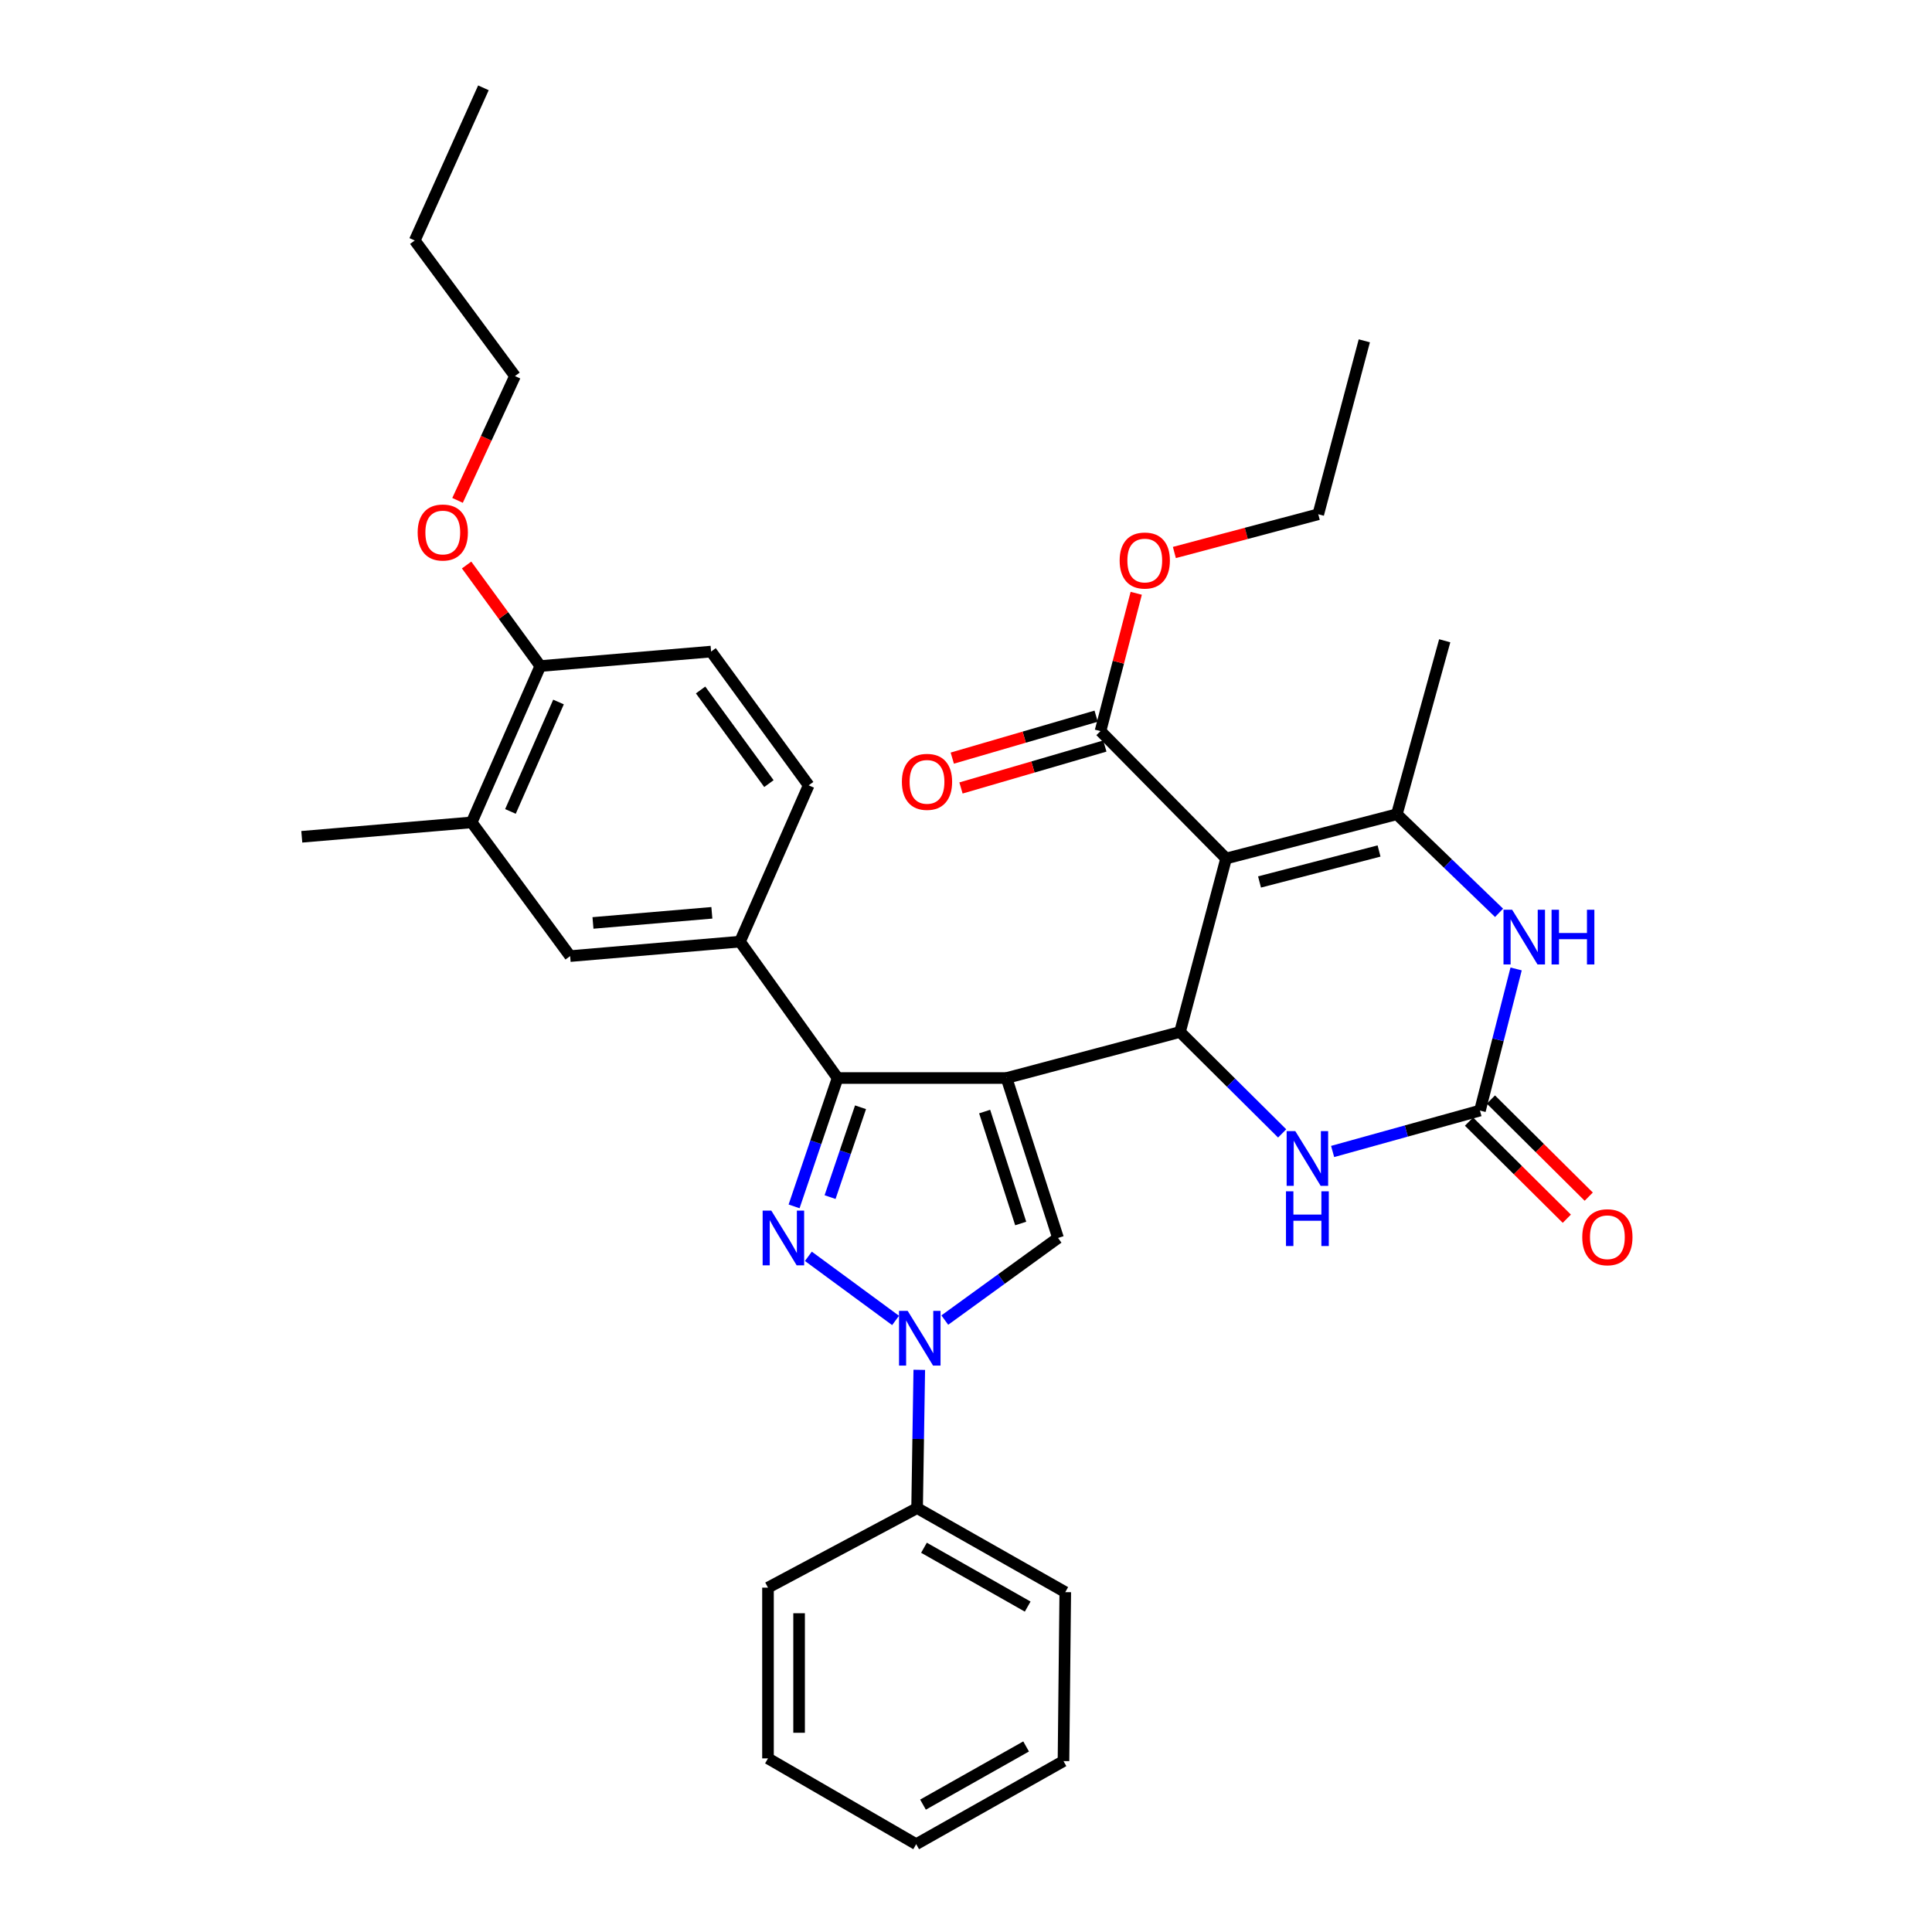 <?xml version='1.0' encoding='iso-8859-1'?>
<svg version='1.1' baseProfile='full'
              xmlns='http://www.w3.org/2000/svg'
                      xmlns:rdkit='http://www.rdkit.org/xml'
                      xmlns:xlink='http://www.w3.org/1999/xlink'
                  xml:space='preserve'
width='1000px' height='1000px' viewBox='0 0 1000 1000'>
<!-- END OF HEADER -->
<rect style='opacity:1.0;fill:#FFFFFF;stroke:none' width='1000' height='1000' x='0' y='0'> </rect>
<path class='bond-2' d='M 520.977,557.985 L 610.768,534.149' style='fill:none;fill-rule:evenodd;stroke:#000000;stroke-width:6px;stroke-linecap:butt;stroke-linejoin:miter;stroke-opacity:1' />
<path class='bond-3' d='M 520.977,557.985 L 433.539,557.985' style='fill:none;fill-rule:evenodd;stroke:#000000;stroke-width:6px;stroke-linecap:butt;stroke-linejoin:miter;stroke-opacity:1' />
<path class='bond-5' d='M 520.977,557.985 L 547.64,640.764' style='fill:none;fill-rule:evenodd;stroke:#000000;stroke-width:6px;stroke-linecap:butt;stroke-linejoin:miter;stroke-opacity:1' />
<path class='bond-5' d='M 509.652,575.338 L 528.316,633.283' style='fill:none;fill-rule:evenodd;stroke:#000000;stroke-width:6px;stroke-linecap:butt;stroke-linejoin:miter;stroke-opacity:1' />
<path class='bond-0' d='M 634.631,444.358 L 610.768,534.149' style='fill:none;fill-rule:evenodd;stroke:#000000;stroke-width:6px;stroke-linecap:butt;stroke-linejoin:miter;stroke-opacity:1' />
<path class='bond-6' d='M 634.631,444.358 L 723.009,421.452' style='fill:none;fill-rule:evenodd;stroke:#000000;stroke-width:6px;stroke-linecap:butt;stroke-linejoin:miter;stroke-opacity:1' />
<path class='bond-6' d='M 651.927,456.507 L 713.792,440.472' style='fill:none;fill-rule:evenodd;stroke:#000000;stroke-width:6px;stroke-linecap:butt;stroke-linejoin:miter;stroke-opacity:1' />
<path class='bond-11' d='M 634.631,444.358 L 569.616,378.421' style='fill:none;fill-rule:evenodd;stroke:#000000;stroke-width:6px;stroke-linecap:butt;stroke-linejoin:miter;stroke-opacity:1' />
<path class='bond-1' d='M 411.021,624.419 L 422.28,591.202' style='fill:none;fill-rule:evenodd;stroke:#0000FF;stroke-width:6px;stroke-linecap:butt;stroke-linejoin:miter;stroke-opacity:1' />
<path class='bond-1' d='M 422.28,591.202 L 433.539,557.985' style='fill:none;fill-rule:evenodd;stroke:#000000;stroke-width:6px;stroke-linecap:butt;stroke-linejoin:miter;stroke-opacity:1' />
<path class='bond-1' d='M 429.646,619.622 L 437.527,596.37' style='fill:none;fill-rule:evenodd;stroke:#0000FF;stroke-width:6px;stroke-linecap:butt;stroke-linejoin:miter;stroke-opacity:1' />
<path class='bond-1' d='M 437.527,596.37 L 445.408,573.119' style='fill:none;fill-rule:evenodd;stroke:#000000;stroke-width:6px;stroke-linecap:butt;stroke-linejoin:miter;stroke-opacity:1' />
<path class='bond-34' d='M 418.411,650.271 L 463.548,683.456' style='fill:none;fill-rule:evenodd;stroke:#0000FF;stroke-width:6px;stroke-linecap:butt;stroke-linejoin:miter;stroke-opacity:1' />
<path class='bond-9' d='M 610.768,534.149 L 637.205,560.403' style='fill:none;fill-rule:evenodd;stroke:#000000;stroke-width:6px;stroke-linecap:butt;stroke-linejoin:miter;stroke-opacity:1' />
<path class='bond-9' d='M 637.205,560.403 L 663.642,586.657' style='fill:none;fill-rule:evenodd;stroke:#0000FF;stroke-width:6px;stroke-linecap:butt;stroke-linejoin:miter;stroke-opacity:1' />
<path class='bond-10' d='M 433.539,557.985 L 383.013,487.389' style='fill:none;fill-rule:evenodd;stroke:#000000;stroke-width:6px;stroke-linecap:butt;stroke-linejoin:miter;stroke-opacity:1' />
<path class='bond-4' d='M 489.027,683.275 L 518.334,662.02' style='fill:none;fill-rule:evenodd;stroke:#0000FF;stroke-width:6px;stroke-linecap:butt;stroke-linejoin:miter;stroke-opacity:1' />
<path class='bond-4' d='M 518.334,662.02 L 547.64,640.764' style='fill:none;fill-rule:evenodd;stroke:#000000;stroke-width:6px;stroke-linecap:butt;stroke-linejoin:miter;stroke-opacity:1' />
<path class='bond-14' d='M 475.819,709.026 L 475.255,744.803' style='fill:none;fill-rule:evenodd;stroke:#0000FF;stroke-width:6px;stroke-linecap:butt;stroke-linejoin:miter;stroke-opacity:1' />
<path class='bond-14' d='M 475.255,744.803 L 474.691,780.58' style='fill:none;fill-rule:evenodd;stroke:#000000;stroke-width:6px;stroke-linecap:butt;stroke-linejoin:miter;stroke-opacity:1' />
<path class='bond-21' d='M 723.009,421.452 L 747.785,331.661' style='fill:none;fill-rule:evenodd;stroke:#000000;stroke-width:6px;stroke-linecap:butt;stroke-linejoin:miter;stroke-opacity:1' />
<path class='bond-35' d='M 723.009,421.452 L 749.463,446.965' style='fill:none;fill-rule:evenodd;stroke:#000000;stroke-width:6px;stroke-linecap:butt;stroke-linejoin:miter;stroke-opacity:1' />
<path class='bond-35' d='M 749.463,446.965 L 775.916,472.478' style='fill:none;fill-rule:evenodd;stroke:#0000FF;stroke-width:6px;stroke-linecap:butt;stroke-linejoin:miter;stroke-opacity:1' />
<path class='bond-7' d='M 766.022,574.827 L 727.892,585.416' style='fill:none;fill-rule:evenodd;stroke:#000000;stroke-width:6px;stroke-linecap:butt;stroke-linejoin:miter;stroke-opacity:1' />
<path class='bond-7' d='M 727.892,585.416 L 689.763,596.004' style='fill:none;fill-rule:evenodd;stroke:#0000FF;stroke-width:6px;stroke-linecap:butt;stroke-linejoin:miter;stroke-opacity:1' />
<path class='bond-8' d='M 766.022,574.827 L 775.381,538.175' style='fill:none;fill-rule:evenodd;stroke:#000000;stroke-width:6px;stroke-linecap:butt;stroke-linejoin:miter;stroke-opacity:1' />
<path class='bond-8' d='M 775.381,538.175 L 784.739,501.522' style='fill:none;fill-rule:evenodd;stroke:#0000FF;stroke-width:6px;stroke-linecap:butt;stroke-linejoin:miter;stroke-opacity:1' />
<path class='bond-15' d='M 760.351,580.54 L 785.666,605.674' style='fill:none;fill-rule:evenodd;stroke:#000000;stroke-width:6px;stroke-linecap:butt;stroke-linejoin:miter;stroke-opacity:1' />
<path class='bond-15' d='M 785.666,605.674 L 810.982,630.807' style='fill:none;fill-rule:evenodd;stroke:#FF0000;stroke-width:6px;stroke-linecap:butt;stroke-linejoin:miter;stroke-opacity:1' />
<path class='bond-15' d='M 771.694,569.115 L 797.009,594.248' style='fill:none;fill-rule:evenodd;stroke:#000000;stroke-width:6px;stroke-linecap:butt;stroke-linejoin:miter;stroke-opacity:1' />
<path class='bond-15' d='M 797.009,594.248 L 822.325,619.382' style='fill:none;fill-rule:evenodd;stroke:#FF0000;stroke-width:6px;stroke-linecap:butt;stroke-linejoin:miter;stroke-opacity:1' />
<path class='bond-12' d='M 383.013,487.389 L 295.1,494.875' style='fill:none;fill-rule:evenodd;stroke:#000000;stroke-width:6px;stroke-linecap:butt;stroke-linejoin:miter;stroke-opacity:1' />
<path class='bond-12' d='M 368.46,472.47 L 306.921,477.71' style='fill:none;fill-rule:evenodd;stroke:#000000;stroke-width:6px;stroke-linecap:butt;stroke-linejoin:miter;stroke-opacity:1' />
<path class='bond-17' d='M 383.013,487.389 L 418.566,406.488' style='fill:none;fill-rule:evenodd;stroke:#000000;stroke-width:6px;stroke-linecap:butt;stroke-linejoin:miter;stroke-opacity:1' />
<path class='bond-18' d='M 567.363,370.693 L 530.132,381.547' style='fill:none;fill-rule:evenodd;stroke:#000000;stroke-width:6px;stroke-linecap:butt;stroke-linejoin:miter;stroke-opacity:1' />
<path class='bond-18' d='M 530.132,381.547 L 492.901,392.401' style='fill:none;fill-rule:evenodd;stroke:#FF0000;stroke-width:6px;stroke-linecap:butt;stroke-linejoin:miter;stroke-opacity:1' />
<path class='bond-18' d='M 571.869,386.149 L 534.638,397.003' style='fill:none;fill-rule:evenodd;stroke:#000000;stroke-width:6px;stroke-linecap:butt;stroke-linejoin:miter;stroke-opacity:1' />
<path class='bond-18' d='M 534.638,397.003 L 497.407,407.857' style='fill:none;fill-rule:evenodd;stroke:#FF0000;stroke-width:6px;stroke-linecap:butt;stroke-linejoin:miter;stroke-opacity:1' />
<path class='bond-20' d='M 569.616,378.421 L 578.864,342.753' style='fill:none;fill-rule:evenodd;stroke:#000000;stroke-width:6px;stroke-linecap:butt;stroke-linejoin:miter;stroke-opacity:1' />
<path class='bond-20' d='M 578.864,342.753 L 588.112,307.086' style='fill:none;fill-rule:evenodd;stroke:#FF0000;stroke-width:6px;stroke-linecap:butt;stroke-linejoin:miter;stroke-opacity:1' />
<path class='bond-13' d='M 295.1,494.875 L 244.136,425.665' style='fill:none;fill-rule:evenodd;stroke:#000000;stroke-width:6px;stroke-linecap:butt;stroke-linejoin:miter;stroke-opacity:1' />
<path class='bond-23' d='M 244.136,425.665 L 156.205,433.124' style='fill:none;fill-rule:evenodd;stroke:#000000;stroke-width:6px;stroke-linecap:butt;stroke-linejoin:miter;stroke-opacity:1' />
<path class='bond-36' d='M 244.136,425.665 L 279.671,344.746' style='fill:none;fill-rule:evenodd;stroke:#000000;stroke-width:6px;stroke-linecap:butt;stroke-linejoin:miter;stroke-opacity:1' />
<path class='bond-36' d='M 264.207,420 L 289.082,363.357' style='fill:none;fill-rule:evenodd;stroke:#000000;stroke-width:6px;stroke-linecap:butt;stroke-linejoin:miter;stroke-opacity:1' />
<path class='bond-24' d='M 474.691,780.58 L 551.379,824.094' style='fill:none;fill-rule:evenodd;stroke:#000000;stroke-width:6px;stroke-linecap:butt;stroke-linejoin:miter;stroke-opacity:1' />
<path class='bond-24' d='M 478.249,801.11 L 531.93,831.569' style='fill:none;fill-rule:evenodd;stroke:#000000;stroke-width:6px;stroke-linecap:butt;stroke-linejoin:miter;stroke-opacity:1' />
<path class='bond-25' d='M 474.691,780.58 L 397.511,821.76' style='fill:none;fill-rule:evenodd;stroke:#000000;stroke-width:6px;stroke-linecap:butt;stroke-linejoin:miter;stroke-opacity:1' />
<path class='bond-16' d='M 279.671,344.746 L 368.058,337.26' style='fill:none;fill-rule:evenodd;stroke:#000000;stroke-width:6px;stroke-linecap:butt;stroke-linejoin:miter;stroke-opacity:1' />
<path class='bond-22' d='M 279.671,344.746 L 260.592,318.596' style='fill:none;fill-rule:evenodd;stroke:#000000;stroke-width:6px;stroke-linecap:butt;stroke-linejoin:miter;stroke-opacity:1' />
<path class='bond-22' d='M 260.592,318.596 L 241.512,292.446' style='fill:none;fill-rule:evenodd;stroke:#FF0000;stroke-width:6px;stroke-linecap:butt;stroke-linejoin:miter;stroke-opacity:1' />
<path class='bond-19' d='M 418.566,406.488 L 368.058,337.26' style='fill:none;fill-rule:evenodd;stroke:#000000;stroke-width:6px;stroke-linecap:butt;stroke-linejoin:miter;stroke-opacity:1' />
<path class='bond-19' d='M 397.984,405.593 L 362.628,357.133' style='fill:none;fill-rule:evenodd;stroke:#000000;stroke-width:6px;stroke-linecap:butt;stroke-linejoin:miter;stroke-opacity:1' />
<path class='bond-26' d='M 607.854,285.971 L 645.092,276.076' style='fill:none;fill-rule:evenodd;stroke:#FF0000;stroke-width:6px;stroke-linecap:butt;stroke-linejoin:miter;stroke-opacity:1' />
<path class='bond-26' d='M 645.092,276.076 L 682.331,266.18' style='fill:none;fill-rule:evenodd;stroke:#000000;stroke-width:6px;stroke-linecap:butt;stroke-linejoin:miter;stroke-opacity:1' />
<path class='bond-27' d='M 236.826,258.997 L 251.693,226.82' style='fill:none;fill-rule:evenodd;stroke:#FF0000;stroke-width:6px;stroke-linecap:butt;stroke-linejoin:miter;stroke-opacity:1' />
<path class='bond-27' d='M 251.693,226.82 L 266.559,194.644' style='fill:none;fill-rule:evenodd;stroke:#000000;stroke-width:6px;stroke-linecap:butt;stroke-linejoin:miter;stroke-opacity:1' />
<path class='bond-31' d='M 551.379,824.094 L 550.457,911.533' style='fill:none;fill-rule:evenodd;stroke:#000000;stroke-width:6px;stroke-linecap:butt;stroke-linejoin:miter;stroke-opacity:1' />
<path class='bond-32' d='M 397.511,821.76 L 397.511,910.137' style='fill:none;fill-rule:evenodd;stroke:#000000;stroke-width:6px;stroke-linecap:butt;stroke-linejoin:miter;stroke-opacity:1' />
<path class='bond-32' d='M 413.611,835.016 L 413.611,896.881' style='fill:none;fill-rule:evenodd;stroke:#000000;stroke-width:6px;stroke-linecap:butt;stroke-linejoin:miter;stroke-opacity:1' />
<path class='bond-29' d='M 682.331,266.18 L 706.167,176.407' style='fill:none;fill-rule:evenodd;stroke:#000000;stroke-width:6px;stroke-linecap:butt;stroke-linejoin:miter;stroke-opacity:1' />
<path class='bond-28' d='M 266.559,194.644 L 214.673,124.477' style='fill:none;fill-rule:evenodd;stroke:#000000;stroke-width:6px;stroke-linecap:butt;stroke-linejoin:miter;stroke-opacity:1' />
<path class='bond-30' d='M 214.673,124.477 L 250.218,45.455' style='fill:none;fill-rule:evenodd;stroke:#000000;stroke-width:6px;stroke-linecap:butt;stroke-linejoin:miter;stroke-opacity:1' />
<path class='bond-37' d='M 550.457,911.533 L 474.217,954.545' style='fill:none;fill-rule:evenodd;stroke:#000000;stroke-width:6px;stroke-linecap:butt;stroke-linejoin:miter;stroke-opacity:1' />
<path class='bond-37' d='M 531.111,903.963 L 477.742,934.072' style='fill:none;fill-rule:evenodd;stroke:#000000;stroke-width:6px;stroke-linecap:butt;stroke-linejoin:miter;stroke-opacity:1' />
<path class='bond-33' d='M 397.511,910.137 L 474.217,954.545' style='fill:none;fill-rule:evenodd;stroke:#000000;stroke-width:6px;stroke-linecap:butt;stroke-linejoin:miter;stroke-opacity:1' />
<path  class='atom-2' d='M 399.22 626.604
L 408.5 641.604
Q 409.42 643.084, 410.9 645.764
Q 412.38 648.444, 412.46 648.604
L 412.46 626.604
L 416.22 626.604
L 416.22 654.924
L 412.34 654.924
L 402.38 638.524
Q 401.22 636.604, 399.98 634.404
Q 398.78 632.204, 398.42 631.524
L 398.42 654.924
L 394.74 654.924
L 394.74 626.604
L 399.22 626.604
' fill='#0000FF'/>
<path  class='atom-5' d='M 469.817 678.508
L 479.097 693.508
Q 480.017 694.988, 481.497 697.668
Q 482.977 700.348, 483.057 700.508
L 483.057 678.508
L 486.817 678.508
L 486.817 706.828
L 482.937 706.828
L 472.977 690.428
Q 471.817 688.508, 470.577 686.308
Q 469.377 684.108, 469.017 683.428
L 469.017 706.828
L 465.337 706.828
L 465.337 678.508
L 469.817 678.508
' fill='#0000FF'/>
<path  class='atom-9' d='M 782.686 470.885
L 791.966 485.885
Q 792.886 487.365, 794.366 490.045
Q 795.846 492.725, 795.926 492.885
L 795.926 470.885
L 799.686 470.885
L 799.686 499.205
L 795.806 499.205
L 785.846 482.805
Q 784.686 480.885, 783.446 478.685
Q 782.246 476.485, 781.886 475.805
L 781.886 499.205
L 778.206 499.205
L 778.206 470.885
L 782.686 470.885
' fill='#0000FF'/>
<path  class='atom-9' d='M 803.086 470.885
L 806.926 470.885
L 806.926 482.925
L 821.406 482.925
L 821.406 470.885
L 825.246 470.885
L 825.246 499.205
L 821.406 499.205
L 821.406 486.125
L 806.926 486.125
L 806.926 499.205
L 803.086 499.205
L 803.086 470.885
' fill='#0000FF'/>
<path  class='atom-10' d='M 670.445 585.47
L 679.725 600.47
Q 680.645 601.95, 682.125 604.63
Q 683.605 607.31, 683.685 607.47
L 683.685 585.47
L 687.445 585.47
L 687.445 613.79
L 683.565 613.79
L 673.605 597.39
Q 672.445 595.47, 671.205 593.27
Q 670.005 591.07, 669.645 590.39
L 669.645 613.79
L 665.965 613.79
L 665.965 585.47
L 670.445 585.47
' fill='#0000FF'/>
<path  class='atom-10' d='M 665.625 616.622
L 669.465 616.622
L 669.465 628.662
L 683.945 628.662
L 683.945 616.622
L 687.785 616.622
L 687.785 644.942
L 683.945 644.942
L 683.945 631.862
L 669.465 631.862
L 669.465 644.942
L 665.625 644.942
L 665.625 616.622
' fill='#0000FF'/>
<path  class='atom-16' d='M 818.977 640.388
Q 818.977 633.588, 822.337 629.788
Q 825.697 625.988, 831.977 625.988
Q 838.257 625.988, 841.617 629.788
Q 844.977 633.588, 844.977 640.388
Q 844.977 647.268, 841.577 651.188
Q 838.177 655.068, 831.977 655.068
Q 825.737 655.068, 822.337 651.188
Q 818.977 647.308, 818.977 640.388
M 831.977 651.868
Q 836.297 651.868, 838.617 648.988
Q 840.977 646.068, 840.977 640.388
Q 840.977 634.828, 838.617 632.028
Q 836.297 629.188, 831.977 629.188
Q 827.657 629.188, 825.297 631.988
Q 822.977 634.788, 822.977 640.388
Q 822.977 646.108, 825.297 648.988
Q 827.657 651.868, 831.977 651.868
' fill='#FF0000'/>
<path  class='atom-19' d='M 466.816 404.681
Q 466.816 397.881, 470.176 394.081
Q 473.536 390.281, 479.816 390.281
Q 486.096 390.281, 489.456 394.081
Q 492.816 397.881, 492.816 404.681
Q 492.816 411.561, 489.416 415.481
Q 486.016 419.361, 479.816 419.361
Q 473.576 419.361, 470.176 415.481
Q 466.816 411.601, 466.816 404.681
M 479.816 416.161
Q 484.136 416.161, 486.456 413.281
Q 488.816 410.361, 488.816 404.681
Q 488.816 399.121, 486.456 396.321
Q 484.136 393.481, 479.816 393.481
Q 475.496 393.481, 473.136 396.281
Q 470.816 399.081, 470.816 404.681
Q 470.816 410.401, 473.136 413.281
Q 475.496 416.161, 479.816 416.161
' fill='#FF0000'/>
<path  class='atom-21' d='M 579.531 290.123
Q 579.531 283.323, 582.891 279.523
Q 586.251 275.723, 592.531 275.723
Q 598.811 275.723, 602.171 279.523
Q 605.531 283.323, 605.531 290.123
Q 605.531 297.003, 602.131 300.923
Q 598.731 304.803, 592.531 304.803
Q 586.291 304.803, 582.891 300.923
Q 579.531 297.043, 579.531 290.123
M 592.531 301.603
Q 596.851 301.603, 599.171 298.723
Q 601.531 295.803, 601.531 290.123
Q 601.531 284.563, 599.171 281.763
Q 596.851 278.923, 592.531 278.923
Q 588.211 278.923, 585.851 281.723
Q 583.531 284.523, 583.531 290.123
Q 583.531 295.843, 585.851 298.723
Q 588.211 301.603, 592.531 301.603
' fill='#FF0000'/>
<path  class='atom-23' d='M 216.181 275.625
Q 216.181 268.825, 219.541 265.025
Q 222.901 261.225, 229.181 261.225
Q 235.461 261.225, 238.821 265.025
Q 242.181 268.825, 242.181 275.625
Q 242.181 282.505, 238.781 286.425
Q 235.381 290.305, 229.181 290.305
Q 222.941 290.305, 219.541 286.425
Q 216.181 282.545, 216.181 275.625
M 229.181 287.105
Q 233.501 287.105, 235.821 284.225
Q 238.181 281.305, 238.181 275.625
Q 238.181 270.065, 235.821 267.265
Q 233.501 264.425, 229.181 264.425
Q 224.861 264.425, 222.501 267.225
Q 220.181 270.025, 220.181 275.625
Q 220.181 281.345, 222.501 284.225
Q 224.861 287.105, 229.181 287.105
' fill='#FF0000'/>
</svg>
